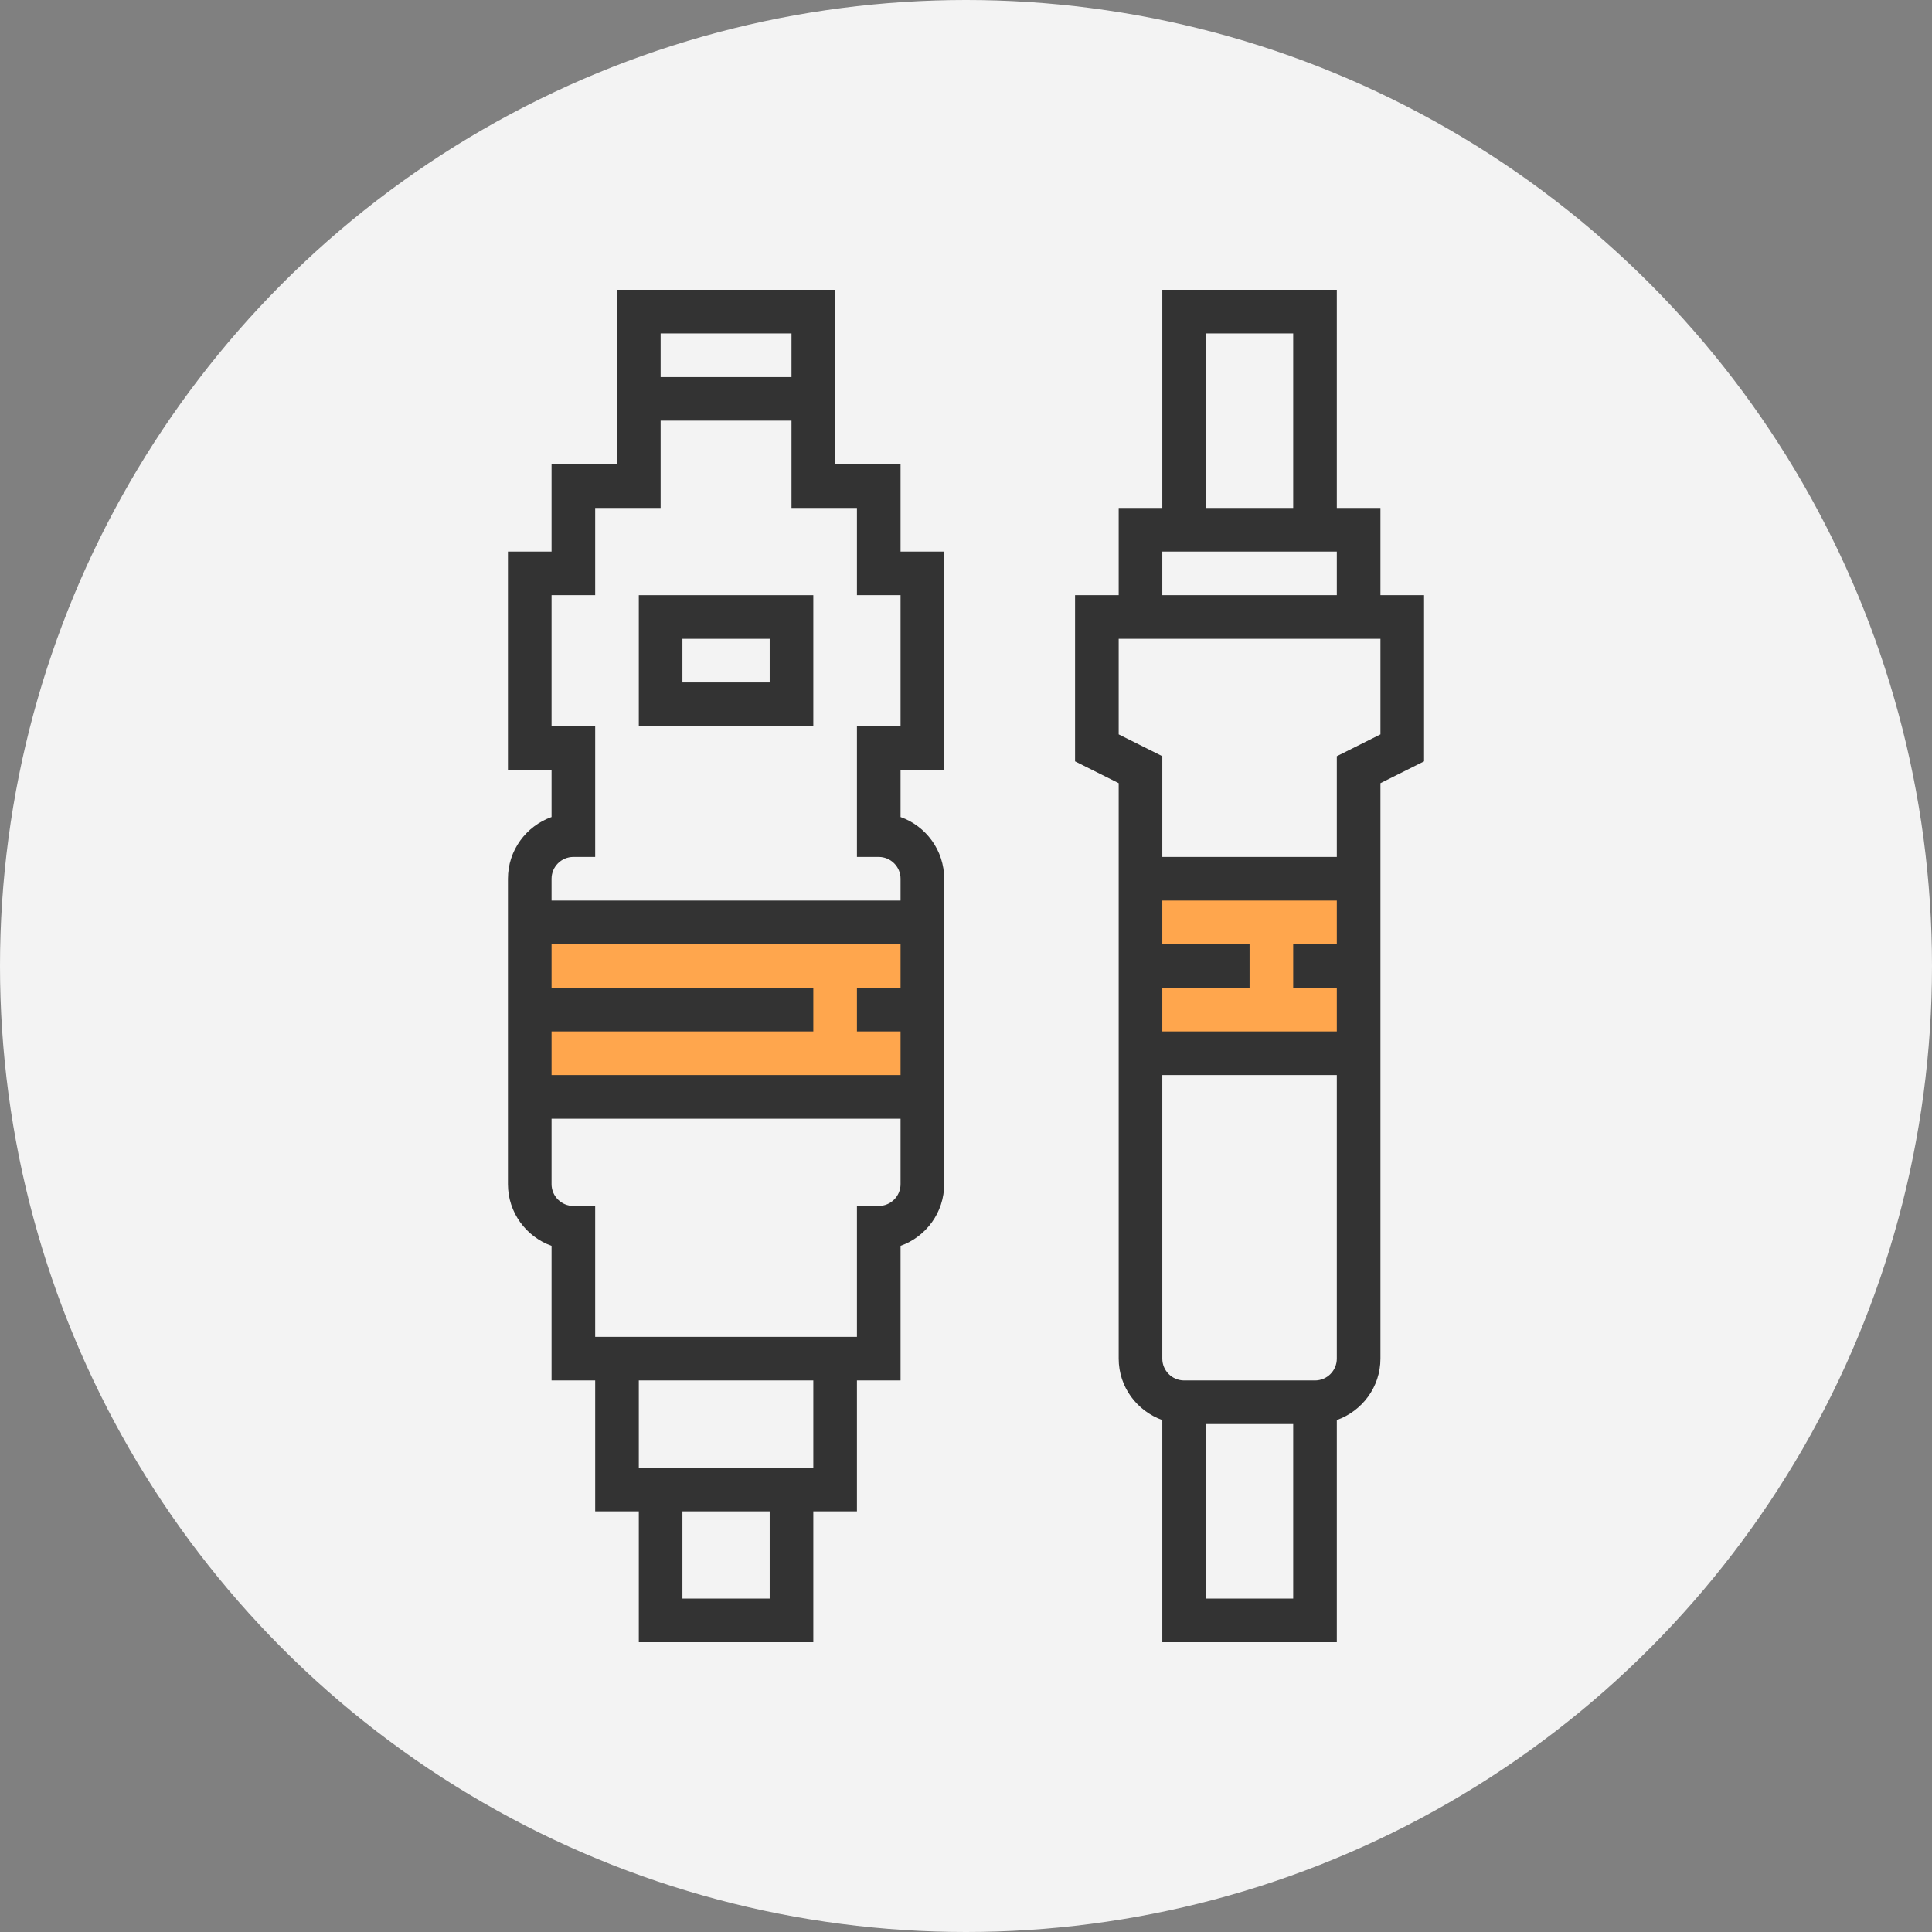 <svg xmlns="http://www.w3.org/2000/svg" xmlns:xlink="http://www.w3.org/1999/xlink" xmlns:svgjs="http://svgjs.com/svgjs" width="512" height="512" x="0" y="0" viewBox="0 0 496 496" style="enable-background:new 0 0 512 512" xml:space="preserve" class=""><rect x="0" y="0" width="496" height="496" fill="#808080" stroke="none"/><circle r="248" cx="248" cy="248" fill="#f3f3f3"></circle><g transform="matrix(0.7,0,0,0.7,74.4,74.4)">
<g xmlns="http://www.w3.org/2000/svg">
	<rect x="312" y="216" style="" width="80" height="64" fill="#ffa64d" data-original="#ffa64d"></rect>
	<rect x="88" y="232" style="" width="144" height="64" fill="#ffa64d" data-original="#ffa64d"></rect>
</g>
<g xmlns="http://www.w3.org/2000/svg">
	<path style="" d="M224,64h-24V0h-80v64H96v32H80v80h16v17.368c-9.312,3.304-16,12.2-16,22.632v112   c0,10.432,6.688,19.328,16,22.632V400h16v48h16v48h64v-48h16v-48h16v-49.368c9.312-3.304,16-12.2,16-22.632V216   c0-10.432-6.688-19.328-16-22.632V176h16V96h-16V64z M184,16v16h-48V16H184z M224,272v16H96v-16h96v-16H96v-16h128v16h-16v16H224z    M176,480h-32v-32h32V480z M192,432h-64v-32h64V432z M216,336h-8v48h-96v-48h-8c-4.408,0-8-3.584-8-8v-24h128v24   C224,332.416,220.408,336,216,336z M224,160h-16v48h8c4.408,0,8,3.592,8,8v8H96v-8c0-4.408,3.592-8,8-8h8v-48H96v-48h16V80h24V48   h48v32h24v32h16V160z" fill="#333333" data-original="#333333" class=""></path>
	<path style="" d="M128,160h64v-48h-64V160z M144,128h32v16h-32V128z" fill="#333333" data-original="#333333" class=""></path>
	<path style="" d="M400,112V80h-16V0h-64v80h-16v32h-16v60.944l16,8V392c0,10.416,6.712,19.216,16,22.528V496h64   v-81.472c9.288-3.312,16-12.112,16-22.528V180.944l16-8V112H400z M336,16h32v64h-32V16z M320,96h64v16h-64V96z M320,256h32v-16h-32   v-16h64v16h-16v16h16v16h-64V256z M336,480v-64h32v64H336z M376,400h-48c-4.408,0-8-3.584-8-8V288h64v104   C384,396.416,380.408,400,376,400z M400,163.056l-16,8V208h-64v-36.944l-16-8V128h96V163.056z" fill="#333333" data-original="#333333" class=""></path>
</g>
<g xmlns="http://www.w3.org/2000/svg">
</g>
<g xmlns="http://www.w3.org/2000/svg">
</g>
<g xmlns="http://www.w3.org/2000/svg">
</g>
<g xmlns="http://www.w3.org/2000/svg">
</g>
<g xmlns="http://www.w3.org/2000/svg">
</g>
<g xmlns="http://www.w3.org/2000/svg">
</g>
<g xmlns="http://www.w3.org/2000/svg">
</g>
<g xmlns="http://www.w3.org/2000/svg">
</g>
<g xmlns="http://www.w3.org/2000/svg">
</g>
<g xmlns="http://www.w3.org/2000/svg">
</g>
<g xmlns="http://www.w3.org/2000/svg">
</g>
<g xmlns="http://www.w3.org/2000/svg">
</g>
<g xmlns="http://www.w3.org/2000/svg">
</g>
<g xmlns="http://www.w3.org/2000/svg">
</g>
<g xmlns="http://www.w3.org/2000/svg">
</g>
</g></svg>